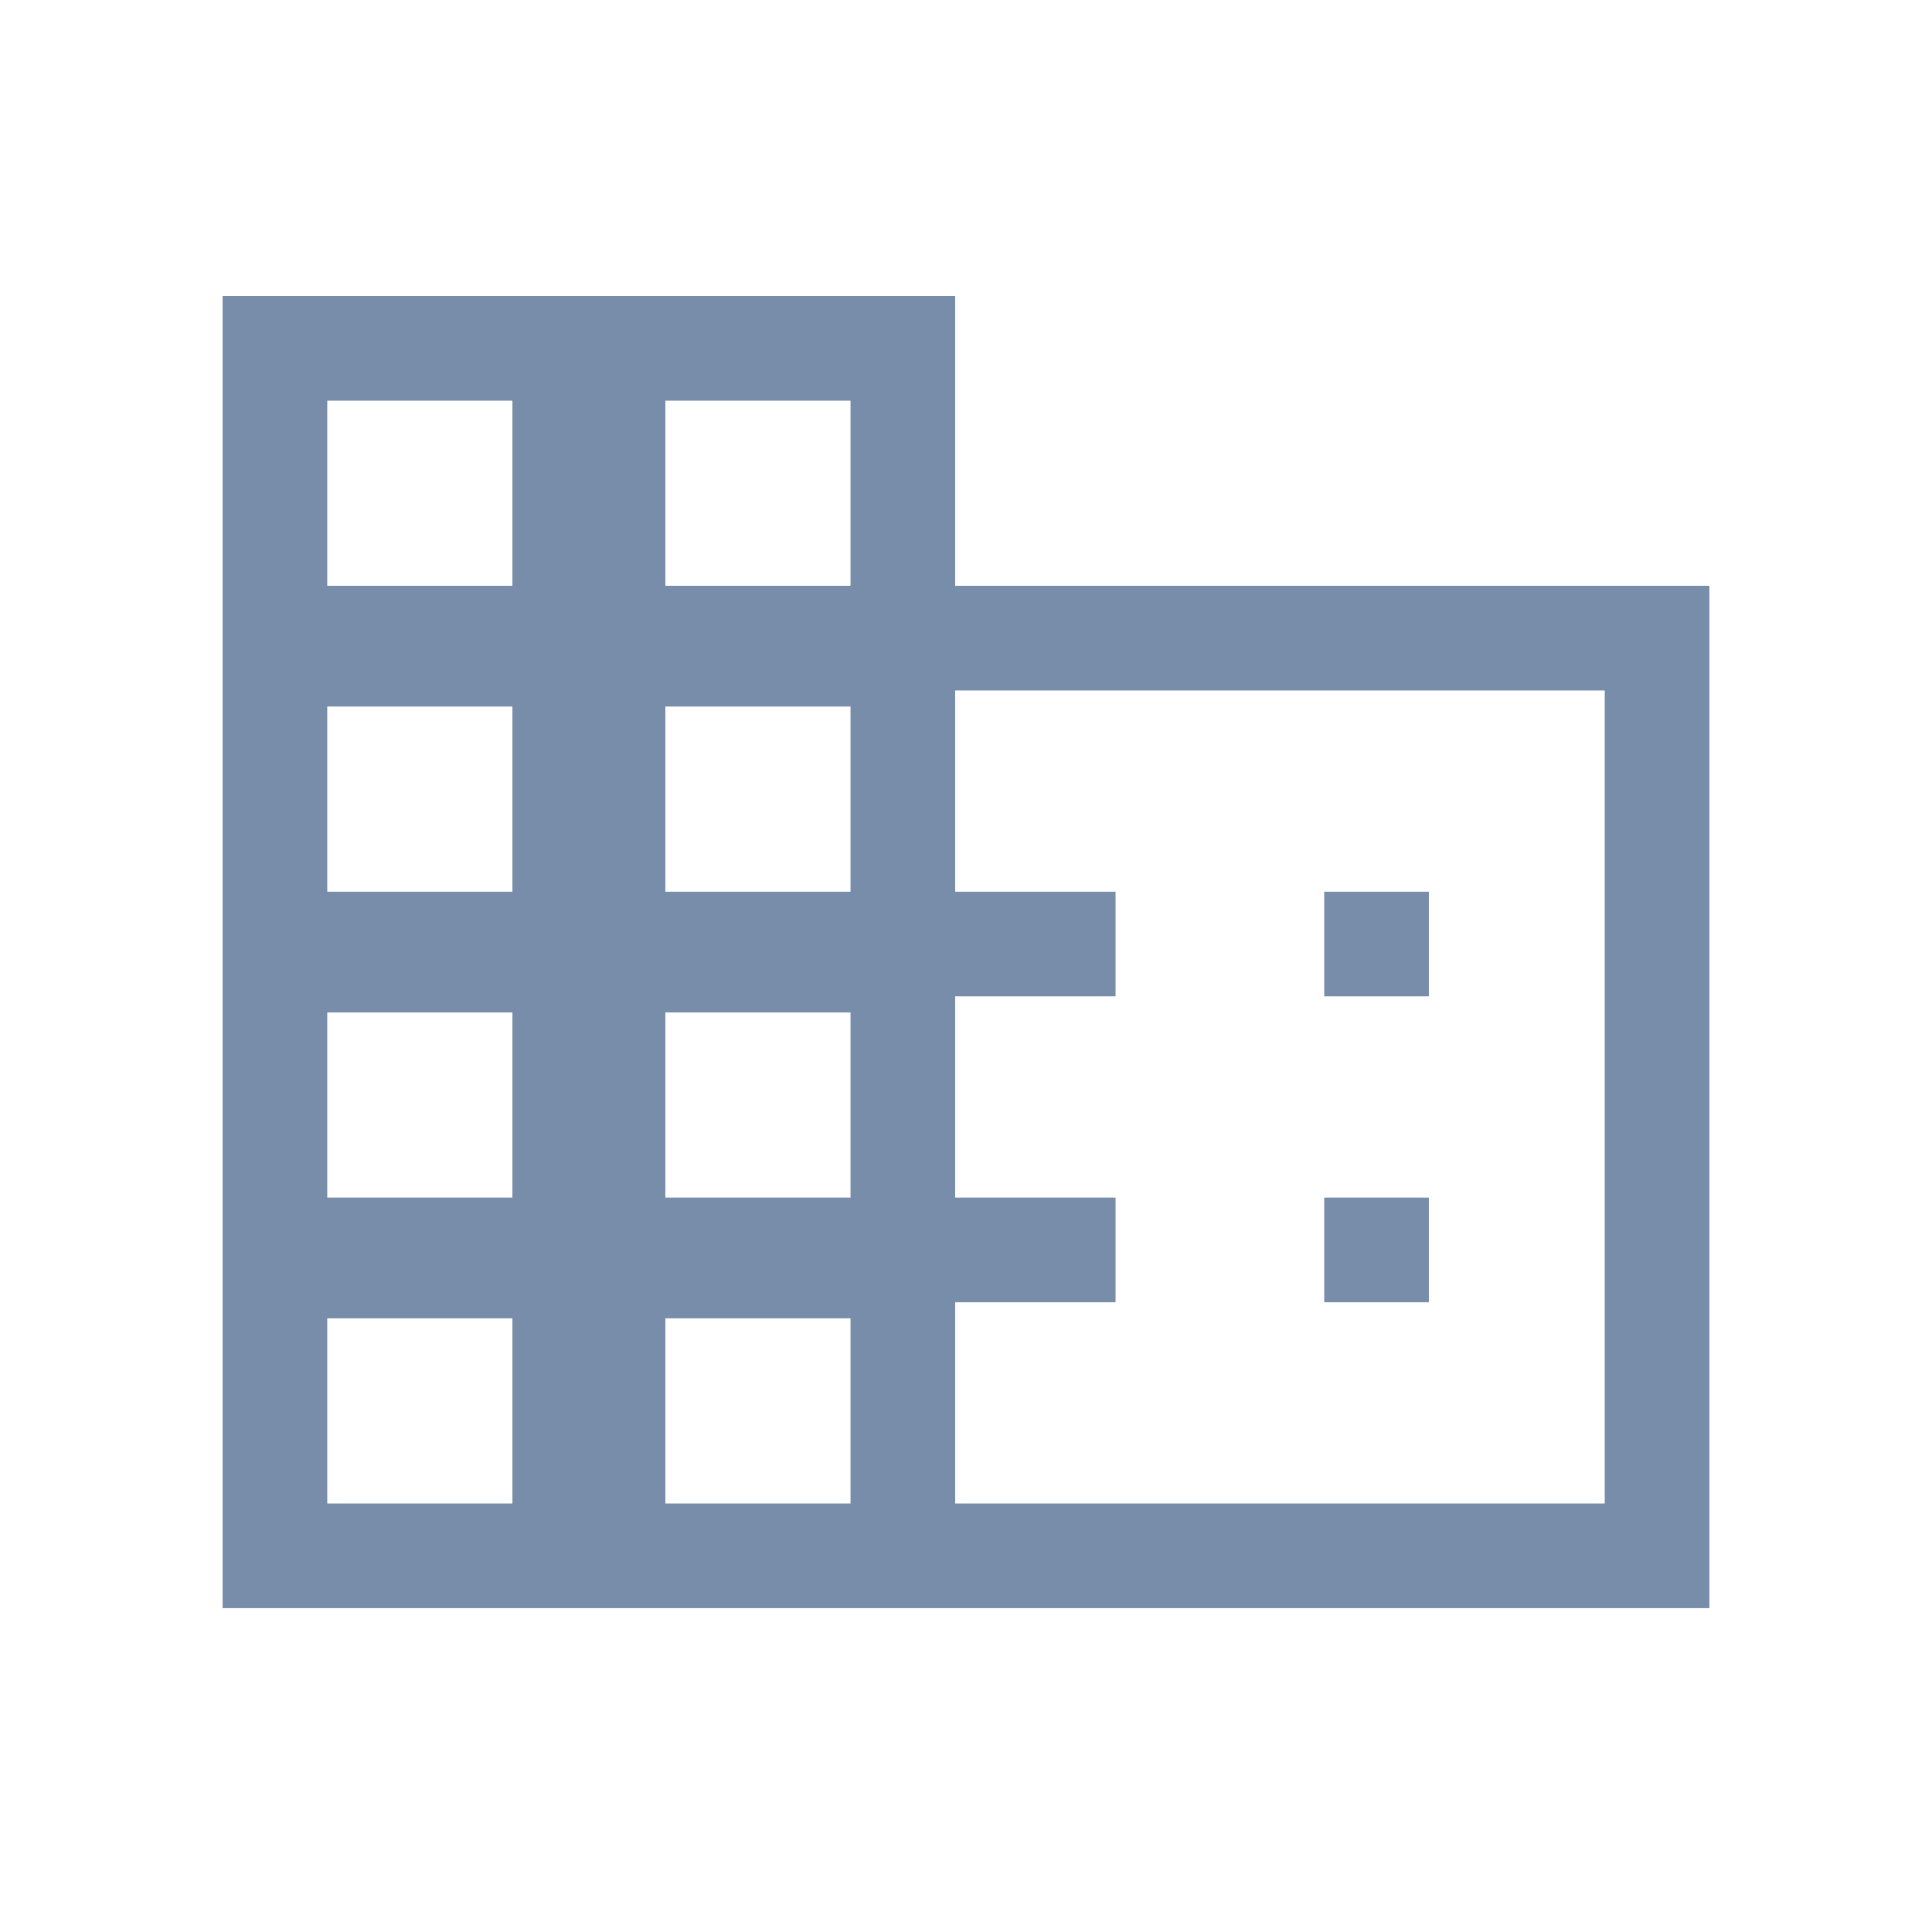 <svg xmlns="http://www.w3.org/2000/svg" height="20px" viewBox="0 -960 960 960" width="20px" fill="#778DA9"><path d="M110.62-160.92v-652h363.99v144h374.77v508H110.62Zm51.99-52h92.01v-92h-92.01v92Zm0-152h92.01v-92h-92.01v92Zm0-152h92.01v-92h-92.01v92Zm0-152h92.01v-92h-92.01v92Zm168 456h92.01v-92h-92.01v92Zm0-152h92.01v-92h-92.01v92Zm0-152h92.01v-92h-92.01v92Zm0-152h92.01v-92h-92.01v92Zm144 456h322.78v-404H474.61v100h79.7v52h-79.7v100h79.7v52h-79.7v100Zm183.39-252v-52h52v52h-52Zm0 152v-52h52v52h-52Z"/></svg>